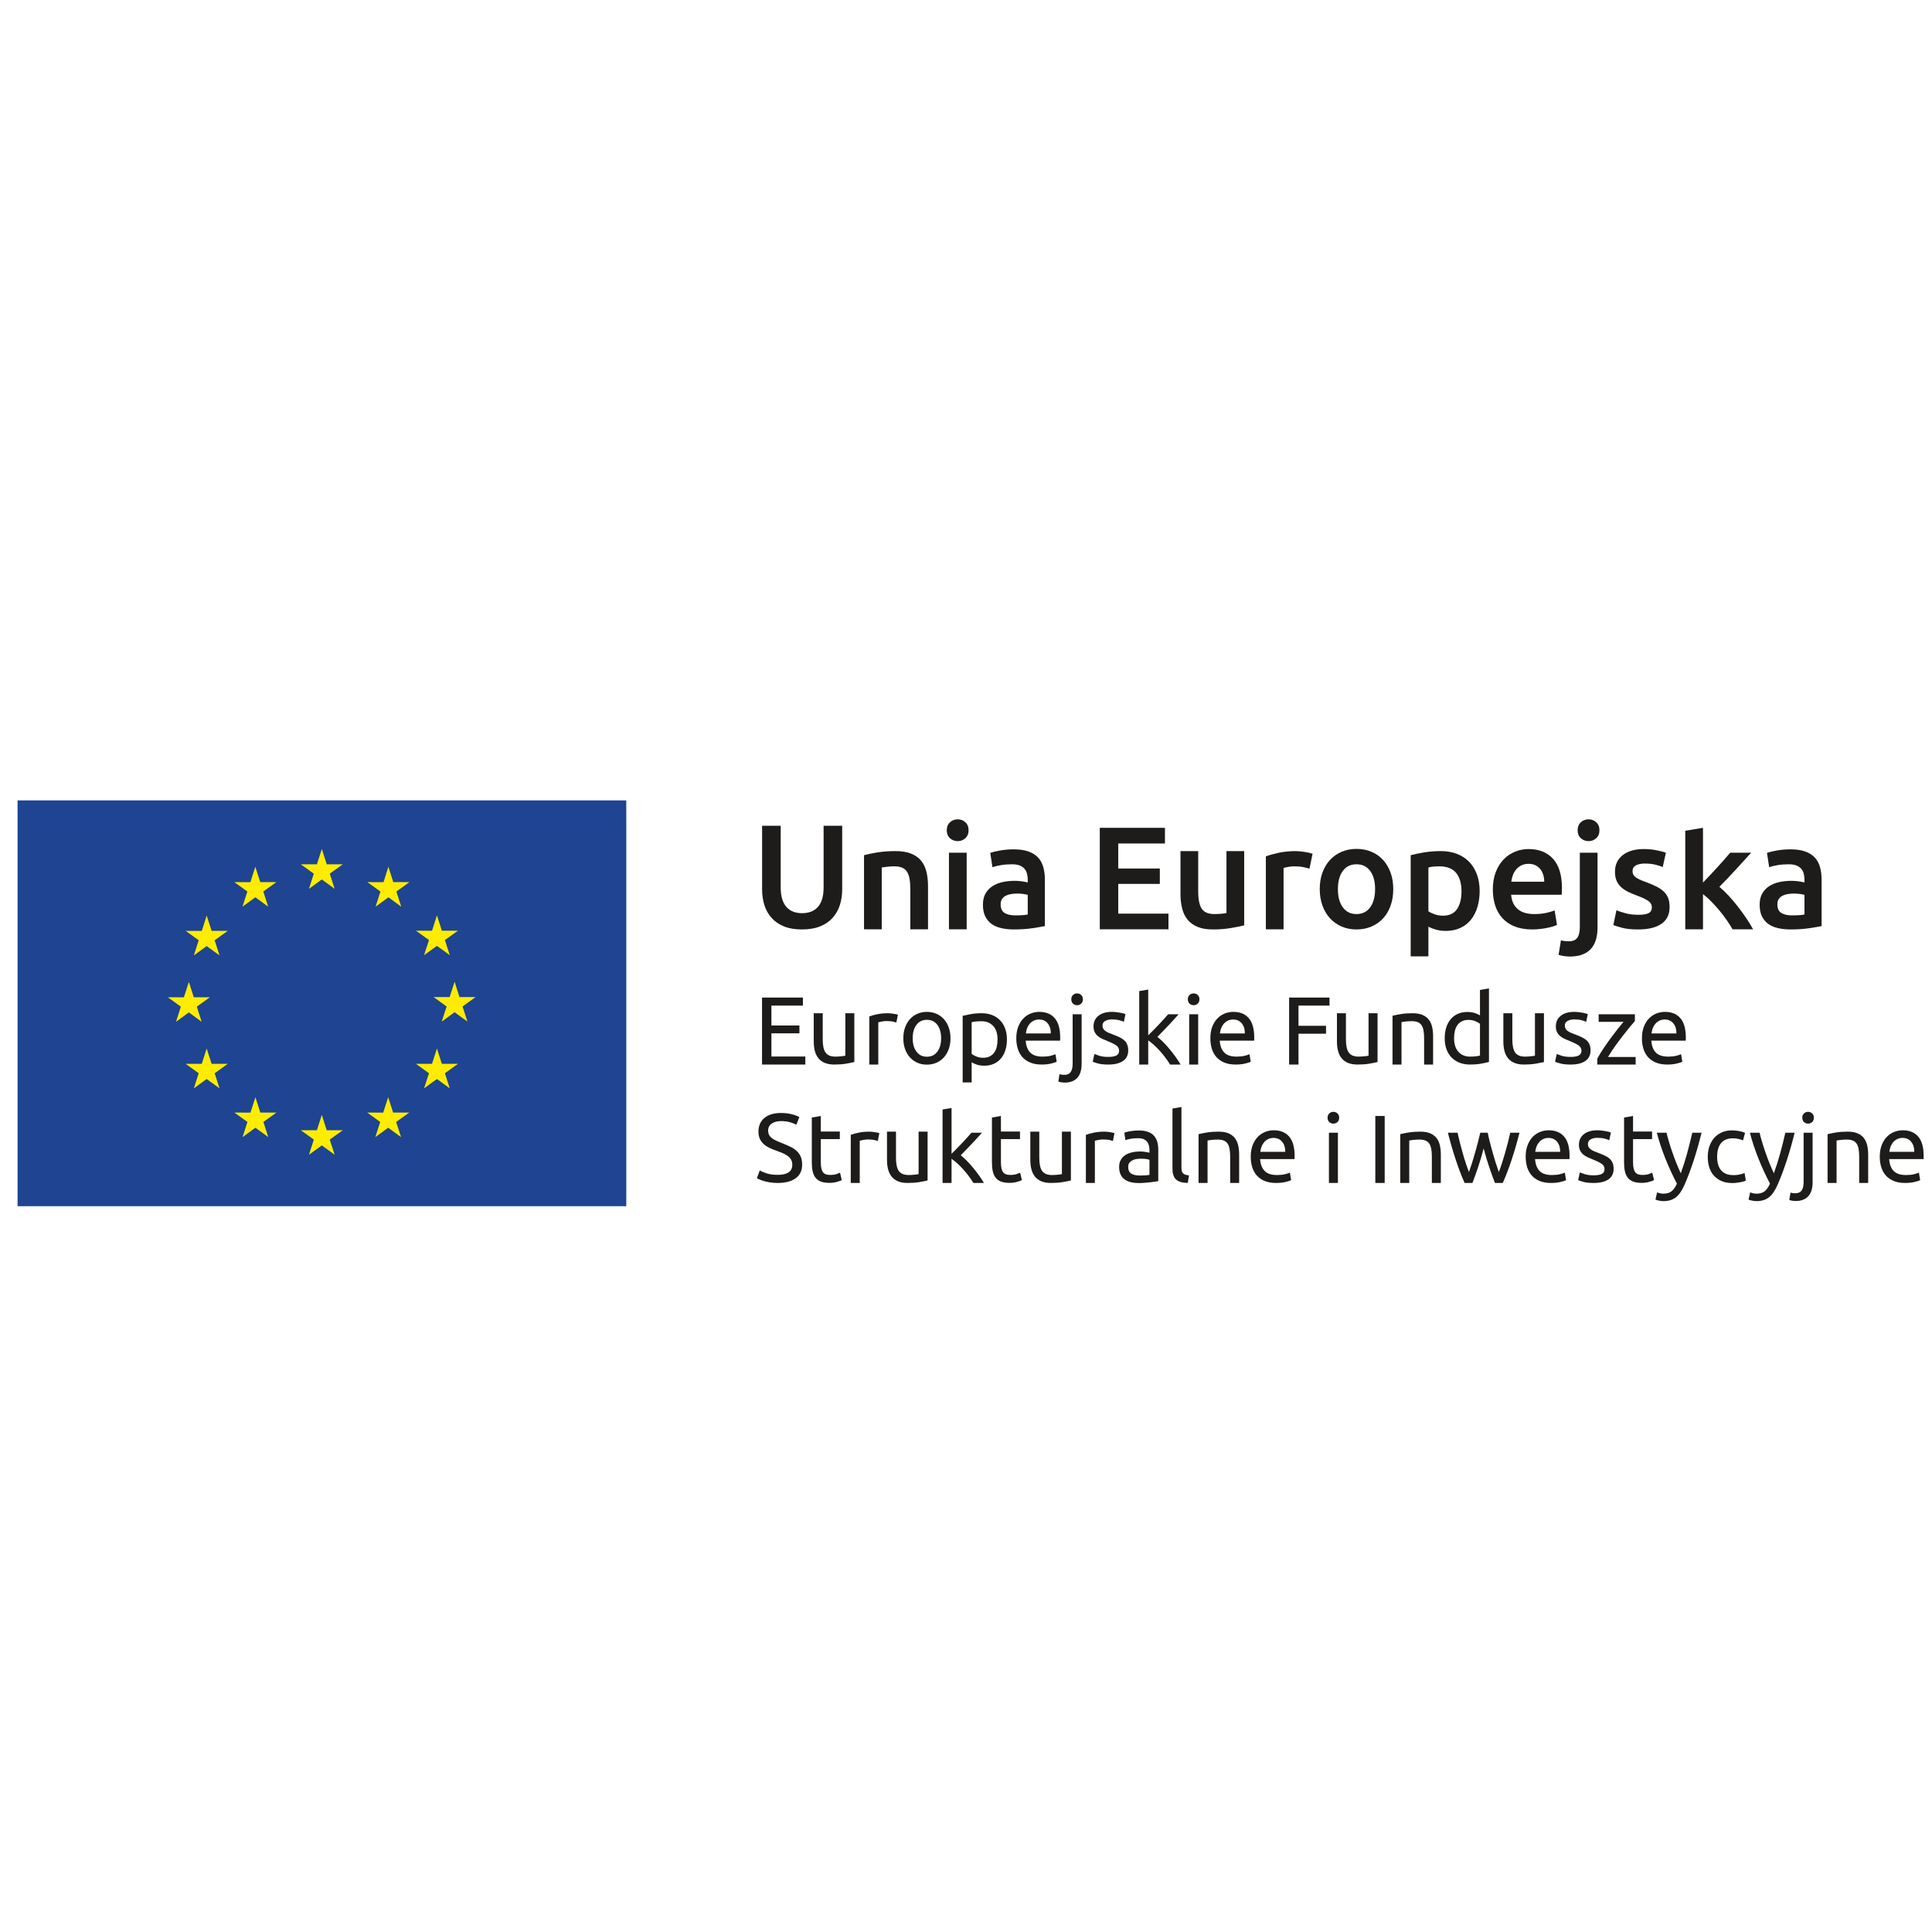 <?xml version="1.0" encoding="UTF-8" standalone="no"?> <svg xmlns="http://www.w3.org/2000/svg" xmlns:xlink="http://www.w3.org/1999/xlink" xmlns:serif="http://www.serif.com/" width="100%" height="100%" viewBox="0 0 2000 2000" version="1.1" xml:space="preserve" style="fill-rule:evenodd;clip-rule:evenodd;stroke-linejoin:round;stroke-miterlimit:2;"> <g transform="matrix(1.482,0,0,1.482,1004.67,1038.56)"> <g transform="matrix(1,0,0,1,-854.629,-330.694)"> <g id="Page-1" serif:id="Page 1" transform="matrix(4.167,0,0,4.167,0,0)"> <rect x="0" y="0" width="410.222" height="158.733" style="fill:none;"></rect> <g id="warstwa-1" serif:id="warstwa 1"> <g transform="matrix(-1,0,0,1,192.744,-2.84217e-14)"> <rect x="45.354" y="45.354" width="102.036" height="68.025" style="fill:rgb(30,68,146);"></rect> </g> <g transform="matrix(1,0,0,1,94.198,53.498)"> <path d="M0,6.683L2.158,5.11L4.309,6.683L3.487,4.142L5.676,2.571L2.98,2.571L2.158,0L1.335,2.571L-1.369,2.571L0.814,4.142L0,6.683Z" style="fill:rgb(254,237,0);fill-rule:nonzero;"></path> </g> <g transform="matrix(1,0,0,1,83.054,56.48)"> <path d="M0,6.69L2.158,5.117L4.309,6.69L3.488,4.151L5.676,2.578L2.98,2.578L2.153,0L1.33,2.585L-1.36,2.578L0.823,4.151L0,6.69Z" style="fill:rgb(254,237,0);fill-rule:nonzero;"></path> </g> <g transform="matrix(1,0,0,1,77.053,71.343)"> <path d="M0,-6.687L-0.822,-4.107L-3.518,-4.113L-1.335,-2.54L-2.151,0L0,-1.567L2.158,0L1.337,-2.54L3.527,-4.113L0.829,-4.113L0,-6.687Z" style="fill:rgb(254,237,0);fill-rule:nonzero;"></path> </g> <g transform="matrix(1,0,0,1,74.069,77.361)"> <path d="M0,3.53L2.144,5.11L1.329,2.569L3.518,0.998L0.823,0.998L0,-1.58L-0.836,1.004L-3.527,0.998L-1.344,2.569L-2.158,5.11L0,3.53Z" style="fill:rgb(254,237,0);fill-rule:nonzero;"></path> </g> <g transform="matrix(1,0,0,1,77.881,91.059)"> <path d="M0,-1.541L-0.829,-4.112L-1.65,-1.541L-4.347,-1.541L-2.164,0.038L-2.98,2.571L-0.829,0.998L1.329,2.571L0.508,0.038L2.697,-1.541L0,-1.541Z" style="fill:rgb(254,237,0);fill-rule:nonzero;"></path> </g> <g transform="matrix(1,0,0,1,86.046,99.228)"> <path d="M0,-1.541L-0.823,-4.112L-1.652,-1.534L-4.348,-1.541L-2.158,0.032L-2.974,2.571L-0.823,0.998L1.335,2.571L0.514,0.032L2.704,-1.541L0,-1.541Z" style="fill:rgb(254,237,0);fill-rule:nonzero;"></path> </g> <g transform="matrix(1,0,0,1,97.176,102.18)"> <path d="M0,-1.534L-0.822,-4.112L-1.645,-1.534L-4.347,-1.534L-2.158,0.034L-2.98,2.578L-0.822,1.005L1.335,2.578L0.506,0.034L2.704,-1.534L0,-1.534Z" style="fill:rgb(254,237,0);fill-rule:nonzero;"></path> </g> <g transform="matrix(1,0,0,1,108.307,99.228)"> <path d="M0,-1.541L-0.829,-4.112L-1.659,-1.534L-4.342,-1.541L-2.165,0.032L-2.98,2.571L-0.829,0.998L1.329,2.571L0.506,0.032L2.704,-1.541L0,-1.541Z" style="fill:rgb(254,237,0);fill-rule:nonzero;"></path> </g> <g transform="matrix(1,0,0,1,116.478,91.059)"> <path d="M0,-1.541L-0.829,-4.112L-1.65,-1.541L-4.342,-1.541L-2.158,0.038L-2.987,2.571L-0.829,0.998L1.329,2.571L0.506,0.038L2.697,-1.541L0,-1.541Z" style="fill:rgb(254,237,0);fill-rule:nonzero;"></path> </g> <g transform="matrix(1,0,0,1,122.128,79.861)"> <path d="M0,-1.534L-2.697,-1.534L-3.513,-4.112L-4.348,-1.534L-7.035,-1.534L-4.848,0.039L-5.678,2.578L-3.513,1.005L-1.362,2.578L-2.183,0.039L0,-1.534Z" style="fill:rgb(254,237,0);fill-rule:nonzero;"></path> </g> <g transform="matrix(1,0,0,1,113.493,64.617)"> <path d="M0,6.687L2.158,5.123L4.316,6.687L3.493,4.148L5.683,2.583L2.987,2.583L2.158,0L1.337,2.59L-1.355,2.583L0.829,4.148L0,6.687Z" style="fill:rgb(254,237,0);fill-rule:nonzero;"></path> </g> <g transform="matrix(1,0,0,1,107.51,63.176)"> <path d="M0,-6.695L-0.814,-4.111L-3.518,-4.117L-1.328,-2.545L-2.144,0L0.014,-1.58L2.158,0L1.342,-2.545L3.525,-4.117L0.829,-4.117L0,-6.695Z" style="fill:rgb(254,237,0);fill-rule:nonzero;"></path> </g> <g transform="matrix(1,0,0,1,170.148,78.408)"> <path d="M0,11.227L0,0L6.852,0L6.852,1.345L1.572,1.345L1.572,4.682L6.27,4.682L6.27,5.995L1.572,5.995L1.572,9.882L7.258,9.882L7.258,11.227L0,11.227Z" style="fill:rgb(30,28,26);fill-rule:nonzero;"></path> </g> <g transform="matrix(1,0,0,1,185.619,81.453)"> <path d="M0,7.76C-0.346,7.847 -0.802,7.938 -1.369,8.035C-1.936,8.133 -2.592,8.181 -3.337,8.181C-3.985,8.181 -4.531,8.087 -4.974,7.898C-5.417,7.709 -5.773,7.442 -6.043,7.096C-6.313,6.75 -6.507,6.343 -6.626,5.873C-6.745,5.403 -6.804,4.882 -6.804,4.31L-6.804,-0.421L-5.297,-0.421L-5.297,3.986C-5.297,5.012 -5.136,5.746 -4.812,6.189C-4.487,6.632 -3.942,6.853 -3.175,6.853C-3.013,6.853 -2.846,6.848 -2.673,6.837C-2.501,6.826 -2.338,6.812 -2.187,6.796C-2.036,6.78 -1.899,6.764 -1.774,6.748C-1.65,6.732 -1.561,6.713 -1.507,6.691L-1.507,-0.421L0,-0.421L0,7.76Z" style="fill:rgb(30,28,26);fill-rule:nonzero;"></path> </g> <g transform="matrix(1,0,0,1,191.24,89.635)"> <path d="M0,-8.602C0.13,-8.602 0.278,-8.594 0.446,-8.578C0.613,-8.561 0.778,-8.54 0.94,-8.513C1.102,-8.486 1.25,-8.459 1.385,-8.432C1.52,-8.405 1.62,-8.381 1.685,-8.359L1.426,-7.047C1.307,-7.09 1.11,-7.142 0.835,-7.201C0.559,-7.26 0.205,-7.29 -0.226,-7.29C-0.508,-7.29 -0.786,-7.26 -1.061,-7.201C-1.336,-7.142 -1.517,-7.101 -1.604,-7.08L-1.604,0L-3.11,0L-3.11,-8.067C-2.754,-8.197 -2.311,-8.319 -1.782,-8.432C-1.253,-8.545 -0.659,-8.602 0,-8.602" style="fill:rgb(30,28,26);fill-rule:nonzero;"></path> </g> <g transform="matrix(1,0,0,1,200.166,85.228)"> <path d="M0,0.001C0,-0.949 -0.213,-1.703 -0.64,-2.259C-1.066,-2.815 -1.647,-3.093 -2.381,-3.093C-3.116,-3.093 -3.696,-2.815 -4.123,-2.259C-4.549,-1.703 -4.763,-0.949 -4.763,0.001C-4.763,0.951 -4.549,1.705 -4.123,2.261C-3.696,2.817 -3.116,3.095 -2.381,3.095C-1.647,3.095 -1.066,2.817 -0.64,2.261C-0.213,1.705 0,0.951 0,0.001M1.572,0.001C1.572,0.67 1.475,1.275 1.28,1.815C1.085,2.355 0.813,2.82 0.462,3.209C0.111,3.597 -0.308,3.897 -0.793,4.107C-1.28,4.318 -1.809,4.423 -2.381,4.423C-2.954,4.423 -3.483,4.318 -3.969,4.107C-4.455,3.897 -4.874,3.597 -5.224,3.209C-5.575,2.82 -5.848,2.355 -6.043,1.815C-6.237,1.275 -6.334,0.67 -6.334,0.001C-6.334,-0.658 -6.237,-1.26 -6.043,-1.806C-5.848,-2.351 -5.575,-2.818 -5.224,-3.207C-4.874,-3.596 -4.455,-3.895 -3.969,-4.106C-3.483,-4.316 -2.954,-4.422 -2.381,-4.422C-1.809,-4.422 -1.28,-4.316 -0.793,-4.106C-0.308,-3.895 0.111,-3.596 0.462,-3.207C0.813,-2.818 1.085,-2.351 1.28,-1.806C1.475,-1.26 1.572,-0.658 1.572,0.001" style="fill:rgb(30,28,26);fill-rule:nonzero;"></path> </g> <g transform="matrix(1,0,0,1,209.627,88.226)"> <path d="M0,-2.787C0,-3.769 -0.243,-4.526 -0.729,-5.055C-1.215,-5.584 -1.863,-5.849 -2.673,-5.849C-3.127,-5.849 -3.48,-5.832 -3.734,-5.8C-3.988,-5.768 -4.191,-5.73 -4.341,-5.687L-4.341,-0.373C-4.158,-0.222 -3.894,-0.076 -3.548,0.064C-3.202,0.205 -2.824,0.275 -2.414,0.275C-1.982,0.275 -1.612,0.196 -1.304,0.04C-0.996,-0.117 -0.745,-0.333 -0.551,-0.608C-0.357,-0.884 -0.216,-1.207 -0.129,-1.58C-0.043,-1.952 0,-2.355 0,-2.787M1.572,-2.787C1.572,-2.15 1.488,-1.561 1.32,-1.021C1.153,-0.481 0.907,-0.017 0.583,0.372C0.259,0.761 -0.138,1.063 -0.607,1.279C-1.077,1.495 -1.615,1.603 -2.219,1.603C-2.705,1.603 -3.135,1.538 -3.507,1.409C-3.88,1.279 -4.158,1.155 -4.341,1.036L-4.341,4.406L-5.848,4.406L-5.848,-6.756C-5.492,-6.842 -5.046,-6.937 -4.512,-7.04C-3.977,-7.142 -3.359,-7.193 -2.657,-7.193C-2.009,-7.193 -1.425,-7.091 -0.907,-6.886C-0.389,-6.681 0.054,-6.389 0.421,-6.011C0.788,-5.633 1.072,-5.171 1.272,-4.626C1.472,-4.081 1.572,-3.467 1.572,-2.787" style="fill:rgb(30,28,26);fill-rule:nonzero;"></path> </g> <g transform="matrix(1,0,0,1,218.553,86.022)"> <path d="M0,-1.603C0.012,-2.284 -0.158,-2.842 -0.51,-3.28C-0.861,-3.717 -1.344,-3.936 -1.959,-3.936C-2.305,-3.936 -2.609,-3.868 -2.875,-3.733C-3.139,-3.598 -3.363,-3.423 -3.547,-3.207C-3.73,-2.991 -3.873,-2.743 -3.977,-2.462C-4.08,-2.181 -4.146,-1.895 -4.18,-1.603L0,-1.603ZM-5.783,-0.777C-5.783,-1.522 -5.675,-2.173 -5.459,-2.729C-5.242,-3.285 -4.957,-3.747 -4.6,-4.114C-4.244,-4.481 -3.834,-4.756 -3.369,-4.94C-2.904,-5.124 -2.43,-5.216 -1.943,-5.216C-0.809,-5.216 0.061,-4.862 0.664,-4.155C1.27,-3.447 1.572,-2.37 1.572,-0.923L1.572,-0.671C1.572,-0.569 1.566,-0.475 1.557,-0.388L-4.211,-0.388C-4.146,0.487 -3.893,1.151 -3.449,1.604C-3.008,2.058 -2.316,2.285 -1.377,2.285C-0.848,2.285 -0.402,2.239 -0.039,2.147C0.322,2.056 0.594,1.966 0.777,1.88L0.988,3.144C0.805,3.241 0.484,3.343 0.025,3.451C-0.434,3.56 -0.955,3.613 -1.539,3.613C-2.273,3.613 -2.906,3.502 -3.441,3.281C-3.977,3.06 -4.416,2.755 -4.762,2.366C-5.107,1.977 -5.365,1.516 -5.531,0.981C-5.699,0.446 -5.783,-0.14 -5.783,-0.777" style="fill:rgb(30,28,26);fill-rule:nonzero;"></path> </g> <g transform="matrix(1,0,0,1,222.96,90.687)"> <path d="M0,-10.999C-0.269,-10.999 -0.499,-11.088 -0.688,-11.266C-0.877,-11.444 -0.972,-11.685 -0.972,-11.987C-0.972,-12.29 -0.877,-12.53 -0.688,-12.708C-0.499,-12.886 -0.269,-12.976 0,-12.976C0.27,-12.976 0.5,-12.886 0.689,-12.708C0.878,-12.53 0.973,-12.29 0.973,-11.987C0.973,-11.685 0.878,-11.444 0.689,-11.266C0.5,-11.088 0.27,-10.999 0,-10.999M-2.122,1.977C-2.252,1.977 -2.419,1.961 -2.624,1.929C-2.829,1.896 -3.002,1.853 -3.143,1.799L-2.948,0.568C-2.84,0.6 -2.716,0.627 -2.575,0.649C-2.436,0.67 -2.306,0.681 -2.186,0.681C-1.668,0.681 -1.299,0.521 -1.077,0.203C-0.855,-0.115 -0.745,-0.583 -0.745,-1.198L-0.745,-9.476L0.762,-9.476L0.762,-1.214C0.762,-0.134 0.516,0.667 0.024,1.191C-0.467,1.715 -1.183,1.977 -2.122,1.977" style="fill:rgb(30,28,26);fill-rule:nonzero;"></path> </g> <g transform="matrix(1,0,0,1,228.191,82.086)"> <path d="M0,6.269C0.616,6.269 1.072,6.188 1.369,6.026C1.666,5.864 1.815,5.605 1.815,5.249C1.815,4.881 1.669,4.59 1.377,4.374C1.086,4.158 0.606,3.915 -0.064,3.645C-0.389,3.515 -0.699,3.383 -0.996,3.248C-1.293,3.113 -1.55,2.954 -1.766,2.77C-1.981,2.586 -2.154,2.365 -2.284,2.105C-2.413,1.846 -2.478,1.528 -2.478,1.15C-2.478,0.405 -2.203,-0.187 -1.652,-0.624C-1.101,-1.062 -0.351,-1.28 0.6,-1.28C0.837,-1.28 1.075,-1.267 1.312,-1.24C1.55,-1.212 1.772,-1.18 1.977,-1.143C2.182,-1.105 2.362,-1.064 2.52,-1.021C2.676,-0.978 2.798,-0.94 2.884,-0.908L2.608,0.389C2.446,0.302 2.192,0.213 1.847,0.121C1.501,0.029 1.086,-0.017 0.6,-0.017C0.179,-0.017 -0.188,0.067 -0.502,0.234C-0.815,0.402 -0.972,0.664 -0.972,1.02C-0.972,1.204 -0.936,1.366 -0.866,1.506C-0.796,1.646 -0.688,1.773 -0.542,1.887C-0.396,2 -0.216,2.105 0,2.203C0.216,2.3 0.476,2.403 0.778,2.511C1.178,2.662 1.534,2.811 1.847,2.956C2.16,3.102 2.428,3.272 2.649,3.466C2.87,3.661 3.04,3.895 3.159,4.171C3.278,4.446 3.338,4.784 3.338,5.184C3.338,5.961 3.049,6.55 2.471,6.949C1.893,7.349 1.069,7.549 0,7.549C-0.745,7.549 -1.328,7.487 -1.749,7.362C-2.171,7.238 -2.457,7.144 -2.607,7.079L-2.332,5.783C-2.16,5.848 -1.885,5.945 -1.506,6.075C-1.128,6.204 -0.626,6.269 0,6.269" style="fill:rgb(30,28,26);fill-rule:nonzero;"></path> </g> <g transform="matrix(1,0,0,1,236.422,81.697)"> <path d="M0,3.305C0.324,3.554 0.667,3.862 1.028,4.228C1.391,4.596 1.747,4.992 2.098,5.419C2.448,5.846 2.78,6.278 3.094,6.715C3.407,7.153 3.672,7.56 3.888,7.938L2.122,7.938C1.895,7.56 1.633,7.174 1.336,6.78C1.039,6.386 0.729,6.008 0.405,5.646C0.081,5.285 -0.249,4.952 -0.583,4.65C-0.918,4.347 -1.237,4.094 -1.539,3.888L-1.539,7.938L-3.046,7.938L-3.046,-4.374L-1.539,-4.633L-1.539,3.046C-1.28,2.787 -0.994,2.501 -0.681,2.187C-0.367,1.874 -0.06,1.556 0.243,1.231C0.545,0.908 0.831,0.597 1.102,0.3C1.371,0.003 1.604,-0.259 1.798,-0.485L3.563,-0.485C3.315,-0.215 3.045,0.081 2.754,0.405C2.462,0.729 2.16,1.056 1.847,1.386C1.533,1.715 1.218,2.044 0.898,2.373C0.58,2.703 0.28,3.013 0,3.305" style="fill:rgb(30,28,26);fill-rule:nonzero;"></path> </g> <g transform="matrix(1,0,0,1,0,8.613)"> <path d="M243.258,81.022L241.751,81.022L241.751,72.598L243.258,72.598L243.258,81.022ZM242.496,71.075C242.226,71.075 241.997,70.986 241.807,70.808C241.619,70.63 241.524,70.39 241.524,70.087C241.524,69.784 241.619,69.544 241.807,69.366C241.997,69.188 242.226,69.098 242.496,69.098C242.766,69.098 242.996,69.188 243.184,69.366C243.374,69.544 243.469,69.784 243.469,70.087C243.469,70.39 243.374,70.63 243.184,70.808C242.996,70.986 242.766,71.075 242.496,71.075" style="fill:rgb(30,28,26);fill-rule:nonzero;"></path> </g> <g transform="matrix(1,0,0,1,251.082,86.022)"> <path d="M0,-1.603C0.011,-2.284 -0.159,-2.842 -0.51,-3.28C-0.861,-3.717 -1.345,-3.936 -1.96,-3.936C-2.306,-3.936 -2.61,-3.868 -2.875,-3.733C-3.14,-3.598 -3.364,-3.423 -3.548,-3.207C-3.731,-2.991 -3.874,-2.743 -3.977,-2.462C-4.08,-2.181 -4.147,-1.895 -4.18,-1.603L0,-1.603ZM-5.783,-0.777C-5.783,-1.522 -5.676,-2.173 -5.459,-2.729C-5.243,-3.285 -4.957,-3.747 -4.601,-4.114C-4.244,-4.481 -3.834,-4.756 -3.369,-4.94C-2.905,-5.124 -2.43,-5.216 -1.943,-5.216C-0.81,-5.216 0.06,-4.862 0.664,-4.155C1.27,-3.447 1.571,-2.37 1.571,-0.923L1.571,-0.671C1.571,-0.569 1.566,-0.475 1.556,-0.388L-4.212,-0.388C-4.147,0.487 -3.894,1.151 -3.45,1.604C-3.008,2.058 -2.316,2.285 -1.377,2.285C-0.848,2.285 -0.402,2.239 -0.04,2.147C0.321,2.056 0.594,1.966 0.777,1.88L0.988,3.144C0.805,3.241 0.483,3.343 0.024,3.451C-0.435,3.56 -0.956,3.613 -1.539,3.613C-2.273,3.613 -2.907,3.502 -3.442,3.281C-3.977,3.06 -4.417,2.755 -4.763,2.366C-5.108,1.977 -5.365,1.516 -5.532,0.981C-5.699,0.446 -5.783,-0.14 -5.783,-0.777" style="fill:rgb(30,28,26);fill-rule:nonzero;"></path> </g> <g transform="matrix(1,0,0,1,258.502,78.408)"> <path d="M0,11.227L0,0L6.771,0L6.771,1.345L1.571,1.345L1.571,4.731L6.189,4.731L6.189,6.059L1.571,6.059L1.571,11.227L0,11.227Z" style="fill:rgb(30,28,26);fill-rule:nonzero;"></path> </g> <g transform="matrix(1,0,0,1,273.324,81.453)"> <path d="M0,7.76C-0.346,7.847 -0.802,7.938 -1.369,8.035C-1.936,8.133 -2.592,8.181 -3.337,8.181C-3.985,8.181 -4.531,8.087 -4.974,7.898C-5.416,7.709 -5.772,7.442 -6.043,7.096C-6.312,6.75 -6.507,6.343 -6.626,5.873C-6.745,5.403 -6.804,4.882 -6.804,4.31L-6.804,-0.421L-5.298,-0.421L-5.298,3.986C-5.298,5.012 -5.136,5.746 -4.811,6.189C-4.487,6.632 -3.942,6.853 -3.176,6.853C-3.014,6.853 -2.846,6.848 -2.673,6.837C-2.501,6.826 -2.339,6.812 -2.188,6.796C-2.036,6.78 -1.898,6.764 -1.774,6.748C-1.65,6.732 -1.561,6.713 -1.507,6.691L-1.507,-0.421L0,-0.421L0,7.76Z" style="fill:rgb(30,28,26);fill-rule:nonzero;"></path> </g> <g transform="matrix(1,0,0,1,275.835,89.214)"> <path d="M0,-7.76C0.346,-7.846 0.805,-7.938 1.377,-8.035C1.949,-8.132 2.608,-8.181 3.353,-8.181C4.023,-8.181 4.579,-8.086 5.022,-7.898C5.465,-7.708 5.818,-7.444 6.083,-7.104C6.348,-6.763 6.534,-6.356 6.643,-5.881C6.75,-5.405 6.804,-4.882 6.804,-4.309L6.804,0.421L5.298,0.421L5.298,-3.985C5.298,-4.504 5.263,-4.946 5.192,-5.314C5.122,-5.681 5.006,-5.978 4.844,-6.205C4.682,-6.431 4.466,-6.596 4.196,-6.699C3.926,-6.802 3.591,-6.853 3.191,-6.853C3.029,-6.853 2.862,-6.847 2.689,-6.837C2.517,-6.825 2.352,-6.812 2.195,-6.796C2.038,-6.78 1.898,-6.761 1.774,-6.739C1.649,-6.718 1.56,-6.701 1.507,-6.691L1.507,0.421L0,0.421L0,-7.76Z" style="fill:rgb(30,28,26);fill-rule:nonzero;"></path> </g> <g transform="matrix(1,0,0,1,290.496,83.705)"> <path d="M0,-0.907C-0.184,-1.058 -0.448,-1.204 -0.794,-1.344C-1.14,-1.485 -1.518,-1.555 -1.928,-1.555C-2.36,-1.555 -2.73,-1.476 -3.037,-1.32C-3.346,-1.163 -3.597,-0.948 -3.791,-0.672C-3.985,-0.397 -4.126,-0.07 -4.212,0.308C-4.299,0.686 -4.342,1.091 -4.342,1.523C-4.342,2.506 -4.099,3.264 -3.612,3.799C-3.127,4.334 -2.479,4.601 -1.669,4.601C-1.259,4.601 -0.915,4.582 -0.64,4.544C-0.364,4.506 -0.151,4.466 0,4.422L0,-0.907ZM0,-6.577L1.507,-6.836L1.507,5.492C1.161,5.589 0.718,5.686 0.178,5.783C-0.362,5.881 -0.983,5.929 -1.685,5.929C-2.333,5.929 -2.916,5.827 -3.435,5.622C-3.953,5.417 -4.396,5.125 -4.763,4.747C-5.13,4.369 -5.414,3.907 -5.613,3.361C-5.814,2.817 -5.913,2.203 -5.913,1.523C-5.913,0.875 -5.829,0.281 -5.662,-0.259C-5.495,-0.799 -5.249,-1.264 -4.925,-1.652C-4.601,-2.041 -4.204,-2.343 -3.734,-2.559C-3.265,-2.775 -2.728,-2.884 -2.122,-2.884C-1.637,-2.884 -1.207,-2.819 -0.834,-2.689C-0.462,-2.559 -0.184,-2.435 0,-2.316L0,-6.577Z" style="fill:rgb(30,28,26);fill-rule:nonzero;"></path> </g> <g transform="matrix(1,0,0,1,301.22,81.453)"> <path d="M0,7.76C-0.346,7.847 -0.802,7.938 -1.369,8.035C-1.935,8.133 -2.592,8.181 -3.337,8.181C-3.985,8.181 -4.531,8.087 -4.974,7.898C-5.416,7.709 -5.772,7.442 -6.043,7.096C-6.312,6.75 -6.507,6.343 -6.626,5.873C-6.745,5.403 -6.804,4.882 -6.804,4.31L-6.804,-0.421L-5.298,-0.421L-5.298,3.986C-5.298,5.012 -5.136,5.746 -4.811,6.189C-4.487,6.632 -3.942,6.853 -3.176,6.853C-3.014,6.853 -2.846,6.848 -2.673,6.837C-2.501,6.826 -2.339,6.812 -2.188,6.796C-2.036,6.78 -1.898,6.764 -1.774,6.748C-1.65,6.732 -1.56,6.713 -1.507,6.691L-1.507,-0.421L0,-0.421L0,7.76Z" style="fill:rgb(30,28,26);fill-rule:nonzero;"></path> </g> <g transform="matrix(1,0,0,1,305.691,82.086)"> <path d="M0,6.269C0.616,6.269 1.072,6.188 1.369,6.026C1.666,5.864 1.815,5.605 1.815,5.249C1.815,4.881 1.669,4.59 1.377,4.374C1.086,4.158 0.605,3.915 -0.064,3.645C-0.389,3.515 -0.699,3.383 -0.996,3.248C-1.293,3.113 -1.55,2.954 -1.766,2.77C-1.981,2.586 -2.154,2.365 -2.284,2.105C-2.413,1.846 -2.478,1.528 -2.478,1.15C-2.478,0.405 -2.203,-0.187 -1.652,-0.624C-1.102,-1.062 -0.351,-1.28 0.6,-1.28C0.837,-1.28 1.075,-1.267 1.312,-1.24C1.55,-1.212 1.772,-1.18 1.977,-1.143C2.182,-1.105 2.362,-1.064 2.52,-1.021C2.676,-0.978 2.798,-0.94 2.884,-0.908L2.608,0.389C2.446,0.302 2.192,0.213 1.847,0.121C1.501,0.029 1.086,-0.017 0.6,-0.017C0.179,-0.017 -0.188,0.067 -0.502,0.234C-0.815,0.402 -0.972,0.664 -0.972,1.02C-0.972,1.204 -0.936,1.366 -0.866,1.506C-0.796,1.646 -0.688,1.773 -0.542,1.887C-0.396,2 -0.216,2.105 0,2.203C0.216,2.3 0.476,2.403 0.778,2.511C1.178,2.662 1.534,2.811 1.847,2.956C2.16,3.102 2.428,3.272 2.649,3.466C2.87,3.661 3.04,3.895 3.159,4.171C3.278,4.446 3.338,4.784 3.338,5.184C3.338,5.961 3.049,6.55 2.471,6.949C1.893,7.349 1.069,7.549 0,7.549C-0.745,7.549 -1.328,7.487 -1.749,7.362C-2.171,7.238 -2.457,7.144 -2.607,7.079L-2.332,5.783C-2.16,5.848 -1.885,5.945 -1.506,6.075C-1.128,6.204 -0.626,6.269 0,6.269" style="fill:rgb(30,28,26);fill-rule:nonzero;"></path> </g> <g transform="matrix(1,0,0,1,316.464,88.501)"> <path d="M0,-6.156C-0.227,-5.907 -0.526,-5.556 -0.898,-5.103C-1.272,-4.649 -1.671,-4.147 -2.098,-3.596C-2.524,-3.046 -2.951,-2.467 -3.378,-1.863C-3.805,-1.258 -4.18,-0.68 -4.503,-0.13L0.13,-0.13L0.13,1.134L-6.302,1.134L-6.302,0.13C-6.042,-0.345 -5.724,-0.869 -5.346,-1.442C-4.968,-2.014 -4.571,-2.584 -4.155,-3.151C-3.739,-3.718 -3.334,-4.253 -2.94,-4.755C-2.546,-5.257 -2.203,-5.68 -1.911,-6.026L-6.075,-6.026L-6.075,-7.29L0,-7.29L0,-6.156Z" style="fill:rgb(30,28,26);fill-rule:nonzero;"></path> </g> <g transform="matrix(1,0,0,1,323.429,86.022)"> <path d="M0,-1.603C0.011,-2.284 -0.159,-2.842 -0.51,-3.28C-0.861,-3.717 -1.345,-3.936 -1.96,-3.936C-2.306,-3.936 -2.61,-3.868 -2.875,-3.733C-3.14,-3.598 -3.364,-3.423 -3.548,-3.207C-3.731,-2.991 -3.874,-2.743 -3.977,-2.462C-4.08,-2.181 -4.147,-1.895 -4.18,-1.603L0,-1.603ZM-5.783,-0.777C-5.783,-1.522 -5.676,-2.173 -5.459,-2.729C-5.243,-3.285 -4.957,-3.747 -4.601,-4.114C-4.244,-4.481 -3.834,-4.756 -3.369,-4.94C-2.905,-5.124 -2.43,-5.216 -1.943,-5.216C-0.81,-5.216 0.06,-4.862 0.664,-4.155C1.27,-3.447 1.571,-2.37 1.571,-0.923L1.571,-0.671C1.571,-0.569 1.566,-0.475 1.556,-0.388L-4.212,-0.388C-4.147,0.487 -3.893,1.151 -3.45,1.604C-3.008,2.058 -2.316,2.285 -1.377,2.285C-0.848,2.285 -0.402,2.239 -0.04,2.147C0.321,2.056 0.594,1.966 0.777,1.88L0.988,3.144C0.805,3.241 0.483,3.343 0.024,3.451C-0.435,3.56 -0.956,3.613 -1.539,3.613C-2.273,3.613 -2.907,3.502 -3.442,3.281C-3.977,3.06 -4.417,2.755 -4.763,2.366C-5.108,1.977 -5.365,1.516 -5.532,0.981C-5.699,0.446 -5.783,-0.14 -5.783,-0.777" style="fill:rgb(30,28,26);fill-rule:nonzero;"></path> </g> <g transform="matrix(1,0,0,1,172.757,99.117)"> <path d="M0,9.007C1.642,9.007 2.462,8.446 2.462,7.323C2.462,6.977 2.39,6.682 2.244,6.439C2.098,6.197 1.901,5.986 1.652,5.808C1.404,5.63 1.12,5.475 0.802,5.346C0.483,5.217 0.146,5.087 -0.21,4.957C-0.621,4.817 -1.01,4.657 -1.377,4.479C-1.744,4.301 -2.063,4.091 -2.333,3.847C-2.603,3.604 -2.816,3.316 -2.973,2.981C-3.129,2.646 -3.208,2.241 -3.208,1.766C-3.208,0.783 -2.873,0.016 -2.203,-0.535C-1.534,-1.086 -0.61,-1.361 0.567,-1.361C1.247,-1.361 1.865,-1.288 2.422,-1.142C2.978,-0.996 3.386,-0.837 3.645,-0.664L3.143,0.615C2.916,0.475 2.578,0.338 2.13,0.202C1.682,0.068 1.161,0 0.567,0C0.265,0 -0.016,0.032 -0.275,0.097C-0.535,0.162 -0.761,0.259 -0.956,0.389C-1.15,0.518 -1.304,0.683 -1.417,0.883C-1.531,1.083 -1.588,1.318 -1.588,1.588C-1.588,1.89 -1.528,2.144 -1.41,2.349C-1.291,2.554 -1.124,2.735 -0.907,2.892C-0.691,3.048 -0.441,3.191 -0.154,3.321C0.132,3.45 0.448,3.58 0.794,3.71C1.28,3.904 1.725,4.098 2.13,4.293C2.535,4.487 2.886,4.719 3.183,4.99C3.48,5.26 3.71,5.581 3.872,5.953C4.034,6.326 4.115,6.777 4.115,7.306C4.115,8.289 3.755,9.045 3.038,9.574C2.319,10.103 1.307,10.368 0,10.368C-0.443,10.368 -0.851,10.338 -1.223,10.279C-1.596,10.219 -1.928,10.149 -2.219,10.068C-2.511,9.987 -2.762,9.901 -2.973,9.809C-3.184,9.718 -3.348,9.639 -3.467,9.574L-2.997,8.278C-2.749,8.419 -2.371,8.575 -1.863,8.748C-1.355,8.921 -0.735,9.007 0,9.007" style="fill:rgb(30,28,26);fill-rule:nonzero;"></path> </g> <g transform="matrix(1,0,0,1,179.998,106.861)"> <path d="M0,-5.994L3.191,-5.994L3.191,-4.731L0,-4.731L0,-0.843C0,-0.421 0.032,-0.073 0.097,0.202C0.162,0.478 0.259,0.694 0.389,0.85C0.518,1.007 0.68,1.117 0.875,1.182C1.069,1.247 1.296,1.279 1.555,1.279C2.009,1.279 2.373,1.229 2.648,1.126C2.924,1.023 3.116,0.95 3.224,0.907L3.515,2.154C3.364,2.23 3.099,2.324 2.721,2.438C2.343,2.551 1.912,2.608 1.425,2.608C0.853,2.608 0.38,2.535 0.008,2.389C-0.365,2.243 -0.665,2.025 -0.891,1.733C-1.118,1.442 -1.277,1.083 -1.369,0.656C-1.461,0.229 -1.507,-0.264 -1.507,-0.827L-1.507,-8.343L0,-8.602L0,-5.994Z" style="fill:rgb(30,28,26);fill-rule:nonzero;"></path> </g> <g transform="matrix(1,0,0,1,188.13,109.485)"> <path d="M0,-8.602C0.13,-8.602 0.278,-8.594 0.446,-8.578C0.613,-8.561 0.778,-8.54 0.94,-8.513C1.102,-8.486 1.25,-8.459 1.385,-8.432C1.52,-8.405 1.62,-8.381 1.685,-8.359L1.426,-7.047C1.307,-7.09 1.11,-7.142 0.835,-7.201C0.559,-7.26 0.205,-7.29 -0.227,-7.29C-0.508,-7.29 -0.786,-7.26 -1.061,-7.201C-1.336,-7.142 -1.518,-7.101 -1.604,-7.079L-1.604,0L-3.11,0L-3.11,-8.067C-2.754,-8.197 -2.311,-8.319 -1.782,-8.432C-1.253,-8.545 -0.659,-8.602 0,-8.602" style="fill:rgb(30,28,26);fill-rule:nonzero;"></path> </g> <g transform="matrix(1,0,0,1,197.899,101.303)"> <path d="M0,7.76C-0.346,7.847 -0.802,7.938 -1.369,8.035C-1.936,8.133 -2.592,8.181 -3.338,8.181C-3.985,8.181 -4.531,8.087 -4.974,7.898C-5.417,7.709 -5.773,7.442 -6.043,7.096C-6.313,6.75 -6.507,6.342 -6.626,5.873C-6.745,5.403 -6.804,4.882 -6.804,4.31L-6.804,-0.421L-5.297,-0.421L-5.297,3.986C-5.297,5.012 -5.136,5.746 -4.812,6.189C-4.487,6.632 -3.942,6.853 -3.175,6.853C-3.013,6.853 -2.846,6.848 -2.673,6.837C-2.501,6.826 -2.338,6.812 -2.187,6.796C-2.036,6.78 -1.898,6.764 -1.774,6.748C-1.65,6.732 -1.561,6.713 -1.507,6.691L-1.507,-0.421L0,-0.421L0,7.76Z" style="fill:rgb(30,28,26);fill-rule:nonzero;"></path> </g> <g transform="matrix(1,0,0,1,203.455,101.547)"> <path d="M0,3.305C0.324,3.554 0.667,3.862 1.028,4.228C1.39,4.596 1.747,4.992 2.098,5.419C2.449,5.846 2.781,6.278 3.094,6.715C3.407,7.153 3.672,7.56 3.888,7.938L2.122,7.938C1.895,7.56 1.633,7.174 1.336,6.78C1.039,6.386 0.729,6.008 0.405,5.646C0.081,5.285 -0.249,4.952 -0.583,4.65C-0.919,4.348 -1.237,4.094 -1.539,3.889L-1.539,7.938L-3.046,7.938L-3.046,-4.374L-1.539,-4.633L-1.539,3.046C-1.28,2.787 -0.994,2.501 -0.681,2.187C-0.368,1.874 -0.06,1.556 0.243,1.231C0.545,0.908 0.831,0.597 1.102,0.3C1.371,0.003 1.604,-0.259 1.798,-0.485L3.564,-0.485C3.315,-0.215 3.045,0.081 2.754,0.405C2.462,0.729 2.16,1.056 1.847,1.386C1.533,1.715 1.217,2.044 0.899,2.373C0.58,2.703 0.281,3.014 0,3.305" style="fill:rgb(30,28,26);fill-rule:nonzero;"></path> </g> <g transform="matrix(1,0,0,1,210.194,106.861)"> <path d="M0,-5.994L3.191,-5.994L3.191,-4.731L0,-4.731L0,-0.843C0,-0.421 0.032,-0.073 0.097,0.202C0.162,0.478 0.259,0.694 0.389,0.85C0.518,1.007 0.68,1.117 0.874,1.182C1.069,1.247 1.296,1.279 1.555,1.279C2.009,1.279 2.373,1.229 2.648,1.126C2.924,1.023 3.116,0.95 3.224,0.907L3.515,2.154C3.364,2.23 3.099,2.324 2.722,2.438C2.343,2.551 1.912,2.608 1.425,2.608C0.853,2.608 0.38,2.535 0.008,2.389C-0.365,2.243 -0.665,2.025 -0.891,1.733C-1.118,1.442 -1.277,1.083 -1.369,0.656C-1.461,0.229 -1.507,-0.264 -1.507,-0.827L-1.507,-8.343L0,-8.602L0,-5.994Z" style="fill:rgb(30,28,26);fill-rule:nonzero;"></path> </g> <g transform="matrix(1,0,0,1,221.923,101.303)"> <path d="M0,7.76C-0.346,7.847 -0.802,7.938 -1.369,8.035C-1.936,8.133 -2.592,8.181 -3.337,8.181C-3.985,8.181 -4.531,8.087 -4.974,7.898C-5.416,7.709 -5.772,7.442 -6.043,7.096C-6.312,6.75 -6.507,6.342 -6.626,5.873C-6.745,5.403 -6.804,4.882 -6.804,4.31L-6.804,-0.421L-5.298,-0.421L-5.298,3.986C-5.298,5.012 -5.136,5.746 -4.811,6.189C-4.487,6.632 -3.942,6.853 -3.176,6.853C-3.014,6.853 -2.846,6.848 -2.673,6.837C-2.501,6.826 -2.339,6.812 -2.188,6.796C-2.036,6.78 -1.898,6.764 -1.774,6.748C-1.65,6.732 -1.561,6.713 -1.507,6.691L-1.507,-0.421L0,-0.421L0,7.76Z" style="fill:rgb(30,28,26);fill-rule:nonzero;"></path> </g> <g transform="matrix(1,0,0,1,227.544,109.485)"> <path d="M0,-8.602C0.13,-8.602 0.278,-8.594 0.445,-8.578C0.613,-8.561 0.777,-8.54 0.939,-8.513C1.102,-8.486 1.25,-8.459 1.385,-8.432C1.521,-8.405 1.62,-8.381 1.685,-8.359L1.426,-7.047C1.307,-7.09 1.109,-7.142 0.834,-7.201C0.559,-7.26 0.205,-7.29 -0.227,-7.29C-0.508,-7.29 -0.785,-7.26 -1.061,-7.201C-1.336,-7.142 -1.518,-7.101 -1.603,-7.079L-1.603,0L-3.11,0L-3.11,-8.067C-2.754,-8.197 -2.312,-8.319 -1.782,-8.432C-1.253,-8.545 -0.659,-8.602 0,-8.602" style="fill:rgb(30,28,26);fill-rule:nonzero;"></path> </g> <g transform="matrix(1,0,0,1,233.457,101.952)"> <path d="M0,6.285C0.356,6.285 0.672,6.277 0.947,6.261C1.223,6.244 1.452,6.215 1.636,6.172L1.636,3.661C1.528,3.607 1.353,3.561 1.109,3.523C0.866,3.485 0.572,3.466 0.227,3.466C0,3.466 -0.241,3.483 -0.494,3.515C-0.748,3.547 -0.98,3.615 -1.191,3.718C-1.401,3.82 -1.577,3.96 -1.718,4.139C-1.858,4.317 -1.928,4.552 -1.928,4.844C-1.928,5.384 -1.756,5.759 -1.409,5.969C-1.064,6.18 -0.595,6.285 0,6.285M-0.13,-1.264C0.475,-1.264 0.985,-1.186 1.401,-1.029C1.816,-0.872 2.151,-0.651 2.405,-0.365C2.659,-0.079 2.84,0.262 2.948,0.656C3.056,1.05 3.11,1.485 3.11,1.96L3.11,7.225C2.98,7.246 2.8,7.276 2.567,7.314C2.335,7.352 2.073,7.387 1.782,7.419C1.49,7.451 1.174,7.481 0.834,7.508C0.494,7.535 0.156,7.549 -0.179,7.549C-0.654,7.549 -1.091,7.5 -1.49,7.403C-1.891,7.306 -2.236,7.152 -2.527,6.941C-2.819,6.731 -3.046,6.453 -3.208,6.107C-3.37,5.762 -3.451,5.346 -3.451,4.86C-3.451,4.395 -3.356,3.995 -3.167,3.661C-2.979,3.326 -2.722,3.056 -2.397,2.851C-2.074,2.646 -1.696,2.494 -1.264,2.397C-0.832,2.3 -0.379,2.251 0.097,2.251C0.248,2.251 0.404,2.26 0.566,2.276C0.729,2.292 0.883,2.314 1.028,2.341C1.174,2.367 1.301,2.392 1.409,2.413C1.517,2.435 1.593,2.451 1.636,2.462L1.636,2.041C1.636,1.792 1.608,1.547 1.555,1.304C1.501,1.061 1.403,0.845 1.264,0.656C1.123,0.467 0.932,0.315 0.688,0.202C0.445,0.089 0.129,0.032 -0.26,0.032C-0.756,0.032 -1.191,0.067 -1.563,0.137C-1.937,0.208 -2.214,0.281 -2.397,0.356L-2.576,-0.891C-2.382,-0.978 -2.058,-1.062 -1.604,-1.143C-1.15,-1.223 -0.659,-1.264 -0.13,-1.264" style="fill:rgb(30,28,26);fill-rule:nonzero;"></path> </g> <g transform="matrix(1,0,0,1,241.508,96.752)"> <path d="M0,12.733C-0.929,12.712 -1.588,12.512 -1.977,12.133C-2.365,11.755 -2.559,11.167 -2.559,10.368L-2.559,0.259L-1.053,0L-1.053,10.125C-1.053,10.373 -1.031,10.578 -0.988,10.74C-0.945,10.902 -0.875,11.032 -0.777,11.129C-0.681,11.226 -0.551,11.299 -0.389,11.348C-0.227,11.397 -0.027,11.437 0.211,11.469L0,12.733Z" style="fill:rgb(30,28,26);fill-rule:nonzero;"></path> </g> <g transform="matrix(1,0,0,1,243.322,109.064)"> <path d="M0,-7.76C0.346,-7.846 0.805,-7.938 1.377,-8.035C1.949,-8.132 2.608,-8.181 3.354,-8.181C4.023,-8.181 4.579,-8.086 5.023,-7.898C5.465,-7.708 5.818,-7.444 6.083,-7.104C6.348,-6.763 6.534,-6.356 6.643,-5.881C6.75,-5.405 6.804,-4.882 6.804,-4.309L6.804,0.421L5.298,0.421L5.298,-3.985C5.298,-4.504 5.263,-4.946 5.192,-5.314C5.122,-5.681 5.006,-5.978 4.844,-6.205C4.682,-6.431 4.466,-6.596 4.196,-6.699C3.926,-6.801 3.591,-6.853 3.191,-6.853C3.029,-6.853 2.862,-6.847 2.689,-6.837C2.517,-6.825 2.352,-6.812 2.195,-6.796C2.038,-6.78 1.898,-6.761 1.774,-6.739C1.649,-6.717 1.561,-6.701 1.507,-6.691L1.507,0.421L0,0.421L0,-7.76Z" style="fill:rgb(30,28,26);fill-rule:nonzero;"></path> </g> <g transform="matrix(1,0,0,1,257.853,105.872)"> <path d="M0,-1.603C0.011,-2.284 -0.159,-2.842 -0.51,-3.28C-0.861,-3.717 -1.345,-3.936 -1.96,-3.936C-2.306,-3.936 -2.61,-3.868 -2.875,-3.733C-3.14,-3.598 -3.364,-3.423 -3.548,-3.207C-3.731,-2.991 -3.874,-2.743 -3.977,-2.462C-4.08,-2.181 -4.147,-1.895 -4.18,-1.603L0,-1.603ZM-5.783,-0.777C-5.783,-1.522 -5.676,-2.173 -5.459,-2.729C-5.243,-3.285 -4.957,-3.747 -4.6,-4.114C-4.244,-4.481 -3.834,-4.756 -3.369,-4.94C-2.905,-5.124 -2.43,-5.216 -1.943,-5.216C-0.81,-5.216 0.06,-4.862 0.664,-4.155C1.27,-3.447 1.571,-2.37 1.571,-0.923L1.571,-0.671C1.571,-0.569 1.566,-0.475 1.556,-0.388L-4.212,-0.388C-4.147,0.487 -3.894,1.151 -3.45,1.605C-3.008,2.058 -2.316,2.285 -1.377,2.285C-0.848,2.285 -0.402,2.239 -0.04,2.147C0.321,2.056 0.594,1.966 0.777,1.88L0.988,3.144C0.805,3.241 0.483,3.343 0.025,3.451C-0.435,3.56 -0.956,3.613 -1.539,3.613C-2.273,3.613 -2.907,3.502 -3.442,3.281C-3.977,3.06 -4.417,2.755 -4.763,2.366C-5.108,1.977 -5.365,1.516 -5.532,0.981C-5.699,0.446 -5.783,-0.14 -5.783,-0.777" style="fill:rgb(30,28,26);fill-rule:nonzero;"></path> </g> <g transform="matrix(1,0,0,1,0,48.313)"> <path d="M266.682,61.172L265.175,61.172L265.175,52.748L266.682,52.748L266.682,61.172ZM265.921,51.225C265.651,51.225 265.422,51.136 265.232,50.958C265.044,50.78 264.949,50.54 264.949,50.237C264.949,49.935 265.044,49.694 265.232,49.516C265.422,49.338 265.651,49.248 265.921,49.248C266.19,49.248 266.421,49.338 266.609,49.516C266.799,49.694 266.893,49.935 266.893,50.237C266.893,50.54 266.799,50.78 266.609,50.958C266.421,51.136 266.19,51.225 265.921,51.225" style="fill:rgb(30,28,26);fill-rule:nonzero;"></path> </g> <g transform="matrix(1,0,0,1,0,49.01)"> <rect x="272.951" y="49.248" width="1.571" height="11.227" style="fill:rgb(30,28,26);"></rect> </g> <g transform="matrix(1,0,0,1,277.131,109.064)"> <path d="M0,-7.76C0.346,-7.846 0.805,-7.938 1.377,-8.035C1.949,-8.132 2.608,-8.181 3.353,-8.181C4.023,-8.181 4.579,-8.086 5.022,-7.898C5.465,-7.708 5.818,-7.444 6.083,-7.104C6.348,-6.763 6.534,-6.356 6.643,-5.881C6.75,-5.405 6.804,-4.882 6.804,-4.309L6.804,0.421L5.298,0.421L5.298,-3.985C5.298,-4.504 5.263,-4.946 5.192,-5.314C5.122,-5.681 5.006,-5.978 4.844,-6.205C4.682,-6.431 4.466,-6.596 4.196,-6.699C3.926,-6.801 3.591,-6.853 3.191,-6.853C3.029,-6.853 2.862,-6.847 2.689,-6.837C2.517,-6.825 2.352,-6.812 2.195,-6.796C2.038,-6.78 1.898,-6.761 1.774,-6.739C1.649,-6.717 1.56,-6.701 1.507,-6.691L1.507,0.421L0,0.421L0,-7.76Z" style="fill:rgb(30,28,26);fill-rule:nonzero;"></path> </g> <g transform="matrix(1,0,0,1,293.007,101.061)"> <path d="M0,8.424C-0.302,7.646 -0.623,6.758 -0.964,5.759C-1.304,4.76 -1.614,3.721 -1.896,2.641C-2.176,3.721 -2.483,4.76 -2.818,5.759C-3.153,6.758 -3.472,7.646 -3.775,8.424L-5.087,8.424C-5.583,7.312 -6.069,6.043 -6.545,4.617C-7.02,3.192 -7.468,1.653 -7.889,0L-6.27,0C-6.161,0.508 -6.031,1.059 -5.88,1.653C-5.73,2.246 -5.57,2.841 -5.402,3.434C-5.235,4.029 -5.06,4.601 -4.876,5.152C-4.692,5.702 -4.52,6.183 -4.358,6.593C-4.174,6.086 -3.993,5.549 -3.815,4.982C-3.637,4.415 -3.467,3.842 -3.305,3.264C-3.143,2.687 -2.988,2.12 -2.843,1.563C-2.697,1.007 -2.57,0.486 -2.462,0L-1.215,0C-1.117,0.486 -0.999,1.007 -0.858,1.563C-0.718,2.12 -0.566,2.687 -0.404,3.264C-0.242,3.842 -0.072,4.415 0.105,4.982C0.284,5.549 0.465,6.086 0.648,6.593C0.81,6.183 0.98,5.702 1.158,5.152C1.337,4.601 1.513,4.029 1.685,3.434C1.857,2.841 2.02,2.246 2.171,1.653C2.322,1.059 2.452,0.508 2.559,0L4.115,0C3.694,1.653 3.246,3.192 2.77,4.617C2.295,6.043 1.809,7.312 1.312,8.424L0,8.424Z" style="fill:rgb(30,28,26);fill-rule:nonzero;"></path> </g> <g transform="matrix(1,0,0,1,303.941,105.872)"> <path d="M0,-1.603C0.011,-2.284 -0.159,-2.842 -0.51,-3.28C-0.861,-3.717 -1.345,-3.936 -1.96,-3.936C-2.306,-3.936 -2.61,-3.868 -2.875,-3.733C-3.14,-3.598 -3.364,-3.423 -3.548,-3.207C-3.731,-2.991 -3.874,-2.743 -3.977,-2.462C-4.08,-2.181 -4.147,-1.895 -4.18,-1.603L0,-1.603ZM-5.783,-0.777C-5.783,-1.522 -5.676,-2.173 -5.459,-2.729C-5.243,-3.285 -4.957,-3.747 -4.601,-4.114C-4.244,-4.481 -3.834,-4.756 -3.369,-4.94C-2.905,-5.124 -2.43,-5.216 -1.943,-5.216C-0.809,-5.216 0.06,-4.862 0.664,-4.155C1.27,-3.447 1.571,-2.37 1.571,-0.923L1.571,-0.671C1.571,-0.569 1.566,-0.475 1.556,-0.388L-4.212,-0.388C-4.147,0.487 -3.893,1.151 -3.45,1.605C-3.008,2.058 -2.316,2.285 -1.377,2.285C-0.848,2.285 -0.402,2.239 -0.04,2.147C0.321,2.056 0.594,1.966 0.777,1.88L0.988,3.144C0.805,3.241 0.483,3.343 0.024,3.451C-0.434,3.56 -0.956,3.613 -1.539,3.613C-2.273,3.613 -2.907,3.502 -3.442,3.281C-3.977,3.06 -4.417,2.755 -4.763,2.366C-5.108,1.977 -5.365,1.516 -5.532,0.981C-5.699,0.446 -5.783,-0.14 -5.783,-0.777" style="fill:rgb(30,28,26);fill-rule:nonzero;"></path> </g> <g transform="matrix(1,0,0,1,309.562,101.936)"> <path d="M0,6.269C0.616,6.269 1.072,6.188 1.369,6.026C1.666,5.864 1.815,5.605 1.815,5.249C1.815,4.881 1.669,4.59 1.377,4.374C1.086,4.158 0.605,3.915 -0.064,3.645C-0.389,3.515 -0.699,3.383 -0.996,3.248C-1.293,3.113 -1.55,2.954 -1.766,2.77C-1.981,2.586 -2.154,2.365 -2.284,2.105C-2.413,1.846 -2.478,1.528 -2.478,1.15C-2.478,0.405 -2.203,-0.187 -1.652,-0.624C-1.102,-1.062 -0.351,-1.28 0.6,-1.28C0.837,-1.28 1.075,-1.267 1.312,-1.24C1.55,-1.212 1.772,-1.18 1.977,-1.143C2.182,-1.104 2.362,-1.064 2.52,-1.021C2.676,-0.978 2.798,-0.94 2.884,-0.908L2.608,0.389C2.446,0.302 2.192,0.213 1.847,0.121C1.501,0.029 1.086,-0.017 0.6,-0.017C0.179,-0.017 -0.188,0.067 -0.502,0.234C-0.815,0.402 -0.972,0.664 -0.972,1.02C-0.972,1.204 -0.936,1.366 -0.866,1.506C-0.796,1.646 -0.688,1.773 -0.542,1.887C-0.396,2 -0.216,2.105 0,2.203C0.216,2.3 0.476,2.403 0.778,2.511C1.178,2.662 1.534,2.811 1.847,2.956C2.16,3.102 2.428,3.272 2.649,3.466C2.87,3.661 3.04,3.896 3.159,4.171C3.278,4.446 3.338,4.784 3.338,5.184C3.338,5.961 3.049,6.55 2.471,6.949C1.893,7.349 1.069,7.549 0,7.549C-0.745,7.549 -1.328,7.487 -1.749,7.362C-2.171,7.238 -2.457,7.144 -2.607,7.079L-2.332,5.783C-2.16,5.848 -1.885,5.945 -1.506,6.075C-1.128,6.204 -0.626,6.269 0,6.269" style="fill:rgb(30,28,26);fill-rule:nonzero;"></path> </g> <g transform="matrix(1,0,0,1,316.156,106.861)"> <path d="M0,-5.994L3.191,-5.994L3.191,-4.731L0,-4.731L0,-0.843C0,-0.421 0.033,-0.073 0.098,0.202C0.162,0.478 0.26,0.694 0.389,0.85C0.518,1.007 0.681,1.117 0.875,1.182C1.069,1.247 1.296,1.279 1.556,1.279C2.009,1.279 2.374,1.229 2.649,1.126C2.925,1.023 3.116,0.95 3.225,0.907L3.516,2.154C3.364,2.23 3.1,2.324 2.722,2.438C2.344,2.551 1.912,2.608 1.426,2.608C0.854,2.608 0.381,2.535 0.009,2.389C-0.364,2.243 -0.664,2.025 -0.891,1.733C-1.117,1.442 -1.277,1.083 -1.368,0.656C-1.461,0.229 -1.506,-0.264 -1.506,-0.827L-1.506,-8.343L0,-8.602L0,-5.994Z" style="fill:rgb(30,28,26);fill-rule:nonzero;"></path> </g> <g transform="matrix(1,0,0,1,320.189,102.535)"> <path d="M0,8.521C0.119,8.575 0.272,8.626 0.462,8.675C0.65,8.724 0.837,8.748 1.021,8.748C1.614,8.748 2.079,8.616 2.414,8.351C2.749,8.086 3.051,7.657 3.321,7.063C2.641,5.767 2.006,4.393 1.418,2.94C0.829,1.488 0.341,0.016 -0.049,-1.474L1.571,-1.474C1.69,-0.988 1.833,-0.464 2.001,0.097C2.168,0.659 2.354,1.237 2.56,1.831C2.765,2.425 2.986,3.018 3.224,3.612C3.461,4.207 3.71,4.779 3.969,5.33C4.38,4.196 4.736,3.073 5.038,1.96C5.341,0.848 5.627,-0.297 5.897,-1.474L7.452,-1.474C7.064,0.113 6.631,1.639 6.156,3.102C5.681,4.566 5.168,5.934 4.617,7.209C4.401,7.695 4.177,8.113 3.945,8.464C3.713,8.815 3.456,9.104 3.176,9.331C2.895,9.558 2.578,9.725 2.228,9.833C1.877,9.941 1.479,9.995 1.037,9.995C0.918,9.995 0.794,9.987 0.664,9.971C0.535,9.955 0.407,9.933 0.283,9.906C0.159,9.879 0.046,9.85 -0.057,9.817C-0.159,9.785 -0.232,9.758 -0.275,9.736L0,8.521Z" style="fill:rgb(30,28,26);fill-rule:nonzero;"></path> </g> <g transform="matrix(1,0,0,1,332.809,100.672)"> <path d="M0,8.829C-0.681,8.829 -1.277,8.721 -1.79,8.505C-2.303,8.289 -2.735,7.987 -3.086,7.598C-3.438,7.209 -3.699,6.747 -3.872,6.213C-4.045,5.678 -4.131,5.087 -4.131,4.439C-4.131,3.791 -4.036,3.197 -3.848,2.657C-3.658,2.117 -3.392,1.65 -3.046,1.256C-2.7,0.862 -2.276,0.554 -1.773,0.332C-1.271,0.111 -0.713,0 -0.097,0C0.281,0 0.659,0.033 1.037,0.097C1.415,0.162 1.776,0.265 2.122,0.405L1.782,1.685C1.556,1.577 1.293,1.491 0.996,1.426C0.699,1.361 0.384,1.328 0.049,1.328C-0.794,1.328 -1.439,1.593 -1.887,2.122C-2.335,2.652 -2.56,3.424 -2.56,4.439C-2.56,4.892 -2.508,5.308 -2.405,5.686C-2.303,6.064 -2.141,6.389 -1.92,6.658C-1.698,6.929 -1.415,7.136 -1.069,7.282C-0.724,7.428 -0.303,7.501 0.194,7.501C0.594,7.501 0.956,7.463 1.28,7.387C1.604,7.312 1.857,7.231 2.041,7.144L2.252,8.408C2.165,8.462 2.041,8.513 1.879,8.562C1.718,8.61 1.533,8.654 1.328,8.691C1.123,8.729 0.904,8.762 0.673,8.788C0.44,8.815 0.216,8.829 0,8.829" style="fill:rgb(30,28,26);fill-rule:nonzero;"></path> </g> <g transform="matrix(1,0,0,1,335.79,102.535)"> <path d="M0,8.521C0.119,8.575 0.272,8.626 0.462,8.675C0.65,8.724 0.837,8.748 1.021,8.748C1.614,8.748 2.079,8.616 2.414,8.351C2.749,8.086 3.051,7.657 3.321,7.063C2.641,5.767 2.006,4.393 1.418,2.94C0.829,1.488 0.341,0.016 -0.049,-1.474L1.571,-1.474C1.69,-0.988 1.833,-0.464 2.001,0.097C2.168,0.659 2.355,1.237 2.56,1.831C2.765,2.425 2.986,3.018 3.224,3.612C3.461,4.207 3.71,4.779 3.969,5.33C4.38,4.196 4.736,3.073 5.038,1.96C5.341,0.848 5.627,-0.297 5.897,-1.474L7.452,-1.474C7.063,0.113 6.631,1.639 6.156,3.102C5.681,4.566 5.168,5.934 4.617,7.209C4.401,7.695 4.177,8.113 3.945,8.464C3.713,8.815 3.456,9.104 3.176,9.331C2.895,9.558 2.578,9.725 2.228,9.833C1.877,9.941 1.48,9.995 1.037,9.995C0.918,9.995 0.794,9.987 0.664,9.971C0.535,9.955 0.407,9.933 0.283,9.906C0.159,9.879 0.046,9.85 -0.057,9.817C-0.159,9.785 -0.232,9.758 -0.275,9.736L0,8.521Z" style="fill:rgb(30,28,26);fill-rule:nonzero;"></path> </g> <g transform="matrix(1,0,0,1,345.493,110.537)"> <path d="M0,-10.999C-0.27,-10.999 -0.499,-11.088 -0.689,-11.266C-0.877,-11.444 -0.972,-11.685 -0.972,-11.987C-0.972,-12.289 -0.877,-12.53 -0.689,-12.708C-0.499,-12.886 -0.27,-12.976 0,-12.976C0.27,-12.976 0.5,-12.886 0.688,-12.708C0.878,-12.53 0.973,-12.289 0.973,-11.987C0.973,-11.685 0.878,-11.444 0.688,-11.266C0.5,-11.088 0.27,-10.999 0,-10.999M-2.122,1.977C-2.252,1.977 -2.419,1.961 -2.624,1.929C-2.829,1.896 -3.002,1.853 -3.143,1.799L-2.948,0.568C-2.84,0.6 -2.716,0.627 -2.575,0.649C-2.436,0.67 -2.306,0.681 -2.187,0.681C-1.668,0.681 -1.299,0.521 -1.077,0.203C-0.855,-0.115 -0.745,-0.582 -0.745,-1.198L-0.745,-9.476L0.762,-9.476L0.762,-1.214C0.762,-0.134 0.516,0.668 0.024,1.191C-0.467,1.715 -1.183,1.977 -2.122,1.977" style="fill:rgb(30,28,26);fill-rule:nonzero;"></path> </g> <g transform="matrix(1,0,0,1,348.765,109.064)"> <path d="M0,-7.76C0.346,-7.846 0.805,-7.938 1.377,-8.035C1.949,-8.132 2.608,-8.181 3.353,-8.181C4.023,-8.181 4.579,-8.086 5.022,-7.898C5.465,-7.708 5.818,-7.444 6.083,-7.104C6.348,-6.763 6.534,-6.356 6.642,-5.881C6.75,-5.405 6.804,-4.882 6.804,-4.309L6.804,0.421L5.298,0.421L5.298,-3.985C5.298,-4.504 5.263,-4.946 5.192,-5.314C5.122,-5.681 5.006,-5.978 4.844,-6.205C4.682,-6.431 4.466,-6.596 4.196,-6.699C3.926,-6.801 3.591,-6.853 3.191,-6.853C3.029,-6.853 2.862,-6.847 2.689,-6.837C2.517,-6.825 2.352,-6.812 2.195,-6.796C2.038,-6.78 1.898,-6.761 1.774,-6.739C1.649,-6.717 1.56,-6.701 1.507,-6.691L1.507,0.421L0,0.421L0,-7.76Z" style="fill:rgb(30,28,26);fill-rule:nonzero;"></path> </g> <g transform="matrix(1,0,0,1,363.297,105.872)"> <path d="M0,-1.603C0.011,-2.284 -0.159,-2.842 -0.51,-3.28C-0.861,-3.717 -1.345,-3.936 -1.96,-3.936C-2.306,-3.936 -2.61,-3.868 -2.875,-3.733C-3.14,-3.598 -3.364,-3.423 -3.548,-3.207C-3.731,-2.991 -3.874,-2.743 -3.977,-2.462C-4.08,-2.181 -4.147,-1.895 -4.18,-1.603L0,-1.603ZM-5.783,-0.777C-5.783,-1.522 -5.676,-2.173 -5.459,-2.729C-5.243,-3.285 -4.957,-3.747 -4.601,-4.114C-4.244,-4.481 -3.834,-4.756 -3.369,-4.94C-2.905,-5.124 -2.43,-5.216 -1.943,-5.216C-0.81,-5.216 0.06,-4.862 0.664,-4.155C1.27,-3.447 1.571,-2.37 1.571,-0.923L1.571,-0.671C1.571,-0.569 1.566,-0.475 1.556,-0.388L-4.212,-0.388C-4.147,0.487 -3.894,1.151 -3.45,1.605C-3.008,2.058 -2.316,2.285 -1.377,2.285C-0.848,2.285 -0.402,2.239 -0.04,2.147C0.321,2.056 0.594,1.966 0.777,1.88L0.988,3.144C0.805,3.241 0.483,3.343 0.024,3.451C-0.435,3.56 -0.956,3.613 -1.539,3.613C-2.273,3.613 -2.907,3.502 -3.442,3.281C-3.977,3.06 -4.417,2.755 -4.763,2.366C-5.108,1.977 -5.365,1.516 -5.532,0.981C-5.699,0.446 -5.783,-0.14 -5.783,-0.777" style="fill:rgb(30,28,26);fill-rule:nonzero;"></path> </g> <g transform="matrix(1,0,0,1,176.836,49.608)"> <path d="M0,17.38C-1.162,17.38 -2.16,17.213 -2.995,16.877C-3.83,16.542 -4.521,16.071 -5.069,15.465C-5.618,14.86 -6.023,14.148 -6.284,13.33C-6.546,12.511 -6.677,11.611 -6.677,10.629L-6.677,0L-3.56,0L-3.56,10.335C-3.56,11.104 -3.474,11.763 -3.302,12.311C-3.13,12.86 -2.884,13.305 -2.566,13.649C-2.246,13.992 -1.87,14.246 -1.436,14.41C-1.003,14.573 -0.516,14.655 0.024,14.655C0.564,14.655 1.056,14.573 1.497,14.41C1.939,14.246 2.32,13.992 2.639,13.649C2.958,13.305 3.204,12.86 3.375,12.311C3.547,11.763 3.633,11.104 3.633,10.335L3.633,0L6.75,0L6.75,10.629C6.75,11.611 6.616,12.511 6.346,13.33C6.076,14.148 5.667,14.86 5.118,15.465C4.57,16.071 3.87,16.542 3.02,16.877C2.168,17.213 1.162,17.38 0,17.38" style="fill:rgb(30,28,26);fill-rule:nonzero;"></path> </g> <g transform="matrix(1,0,0,1,187.244,66.276)"> <path d="M0,-11.734C0.573,-11.897 1.317,-12.053 2.234,-12.2C3.15,-12.348 4.164,-12.421 5.278,-12.421C6.325,-12.421 7.201,-12.278 7.904,-11.992C8.608,-11.705 9.169,-11.304 9.586,-10.789C10.003,-10.274 10.298,-9.651 10.47,-8.923C10.642,-8.195 10.727,-7.397 10.727,-6.53L10.727,0.687L7.757,0.687L7.757,-6.063C7.757,-6.751 7.712,-7.336 7.622,-7.819C7.532,-8.301 7.385,-8.694 7.18,-8.997C6.975,-9.299 6.697,-9.52 6.346,-9.66C5.994,-9.798 5.564,-9.868 5.057,-9.868C4.68,-9.868 4.288,-9.844 3.878,-9.795C3.469,-9.746 3.167,-9.705 2.97,-9.672L2.97,0.687L0,0.687L0,-11.734Z" style="fill:rgb(30,28,26);fill-rule:nonzero;"></path> </g> <g transform="matrix(1,0,0,1,0,-43.241)"> <path d="M204.452,110.205L201.481,110.205L201.481,97.367L204.452,97.367L204.452,110.205ZM204.771,93.611C204.771,94.167 204.591,94.609 204.231,94.936C203.871,95.263 203.446,95.427 202.955,95.427C202.448,95.427 202.014,95.263 201.654,94.936C201.294,94.609 201.114,94.167 201.114,93.611C201.114,93.038 201.294,92.588 201.654,92.26C202.014,91.933 202.448,91.769 202.955,91.769C203.446,91.769 203.871,91.933 204.231,92.26C204.591,92.588 204.771,93.038 204.771,93.611" style="fill:rgb(30,28,26);fill-rule:nonzero;"></path> </g> <g transform="matrix(1,0,0,1,212.602,55.917)"> <path d="M0,8.715C0.916,8.715 1.611,8.666 2.086,8.568L2.086,5.278C1.922,5.229 1.686,5.18 1.373,5.131C1.062,5.082 0.719,5.057 0.344,5.057C0.016,5.057 -0.316,5.082 -0.651,5.131C-0.987,5.18 -1.29,5.27 -1.56,5.401C-1.83,5.532 -2.046,5.716 -2.21,5.953C-2.374,6.19 -2.456,6.489 -2.456,6.849C-2.456,7.553 -2.234,8.04 -1.792,8.31C-1.351,8.58 -0.753,8.715 0,8.715M-0.246,-2.356C0.736,-2.356 1.562,-2.233 2.232,-1.988C2.904,-1.743 3.439,-1.399 3.842,-0.957C4.242,-0.515 4.529,0.021 4.701,0.651C4.873,1.281 4.959,1.973 4.959,2.725L4.959,10.507C4.5,10.605 3.809,10.724 2.883,10.863C1.959,11.002 0.916,11.071 -0.246,11.071C-1.016,11.071 -1.719,10.998 -2.357,10.851C-2.996,10.703 -3.54,10.466 -3.99,10.139C-4.44,9.812 -4.792,9.386 -5.045,8.862C-5.299,8.339 -5.426,7.693 -5.426,6.923C-5.426,6.187 -5.283,5.565 -4.996,5.057C-4.71,4.55 -4.321,4.137 -3.83,3.818C-3.339,3.499 -2.771,3.27 -2.124,3.13C-1.478,2.991 -0.803,2.921 -0.1,2.921C0.229,2.921 0.572,2.943 0.932,2.983C1.291,3.024 1.676,3.093 2.086,3.192L2.086,2.701C2.086,2.357 2.045,2.03 1.963,1.719C1.881,1.408 1.738,1.134 1.533,0.897C1.328,0.659 1.059,0.475 0.723,0.344C0.389,0.214 -0.033,0.148 -0.541,0.148C-1.228,0.148 -1.858,0.197 -2.431,0.295C-3.004,0.393 -3.47,0.508 -3.83,0.639L-4.198,-1.767C-3.822,-1.898 -3.274,-2.029 -2.554,-2.16C-1.833,-2.29 -1.064,-2.356 -0.246,-2.356" style="fill:rgb(30,28,26);fill-rule:nonzero;"></path> </g> <g transform="matrix(1,0,0,1,226.765,49.952)"> <path d="M0,17.012L0,0L10.924,0L10.924,2.627L3.094,2.627L3.094,6.824L10.065,6.824L10.065,9.402L3.094,9.402L3.094,14.386L11.514,14.386L11.514,17.012L0,17.012Z" style="fill:rgb(30,28,26);fill-rule:nonzero;"></path> </g> <g transform="matrix(1,0,0,1,250.97,54.542)"> <path d="M0,11.759C-0.572,11.906 -1.317,12.058 -2.233,12.213C-3.15,12.369 -4.156,12.446 -5.253,12.446C-6.284,12.446 -7.148,12.299 -7.843,12.004C-8.538,11.71 -9.095,11.301 -9.512,10.777C-9.93,10.253 -10.229,9.627 -10.408,8.899C-10.588,8.171 -10.678,7.373 -10.678,6.506L-10.678,-0.687L-7.708,-0.687L-7.708,6.039C-7.708,7.414 -7.508,8.396 -7.107,8.985C-6.705,9.574 -6.006,9.868 -5.008,9.868C-4.648,9.868 -4.268,9.852 -3.866,9.82C-3.465,9.787 -3.166,9.746 -2.97,9.697L-2.97,-0.687L0,-0.687L0,11.759Z" style="fill:rgb(30,28,26);fill-rule:nonzero;"></path> </g> <g transform="matrix(1,0,0,1,261.918,64.018)"> <path d="M0,-7.217C-0.245,-7.298 -0.585,-7.384 -1.019,-7.474C-1.452,-7.564 -1.955,-7.61 -2.528,-7.61C-2.855,-7.61 -3.203,-7.576 -3.571,-7.511C-3.939,-7.446 -4.197,-7.389 -4.345,-7.34L-4.345,2.946L-7.314,2.946L-7.314,-9.279C-6.742,-9.491 -6.026,-9.692 -5.167,-9.88C-4.308,-10.068 -3.354,-10.163 -2.307,-10.163C-2.11,-10.163 -1.882,-10.15 -1.62,-10.126C-1.358,-10.101 -1.096,-10.068 -0.834,-10.028C-0.572,-9.987 -0.318,-9.937 -0.073,-9.88C0.172,-9.823 0.369,-9.77 0.516,-9.721L0,-7.217Z" style="fill:rgb(30,28,26);fill-rule:nonzero;"></path> </g> <g transform="matrix(1,0,0,1,272.915,60.261)"> <path d="M0,-0.048C0,-1.325 -0.273,-2.335 -0.822,-3.08C-1.37,-3.824 -2.135,-4.197 -3.117,-4.197C-4.099,-4.197 -4.864,-3.824 -5.412,-3.08C-5.961,-2.335 -6.234,-1.325 -6.234,-0.048C-6.234,1.245 -5.961,2.268 -5.412,3.02C-4.864,3.773 -4.099,4.149 -3.117,4.149C-2.135,4.149 -1.37,3.773 -0.822,3.02C-0.273,2.268 0,1.245 0,-0.048M3.044,-0.048C3.044,0.967 2.897,1.891 2.603,2.726C2.308,3.56 1.891,4.272 1.351,4.861C0.811,5.451 0.16,5.909 -0.601,6.236C-1.362,6.564 -2.201,6.727 -3.117,6.727C-4.034,6.727 -4.868,6.564 -5.621,6.236C-6.374,5.909 -7.02,5.451 -7.561,4.861C-8.101,4.272 -8.521,3.56 -8.824,2.726C-9.128,1.891 -9.278,0.967 -9.278,-0.048C-9.278,-1.063 -9.128,-1.983 -8.824,-2.81C-8.521,-3.636 -8.097,-4.344 -7.548,-4.933C-7,-5.523 -6.35,-5.977 -5.597,-6.296C-4.844,-6.615 -4.018,-6.775 -3.117,-6.775C-2.218,-6.775 -1.387,-6.615 -0.626,-6.296C0.136,-5.977 0.786,-5.523 1.326,-4.933C1.866,-4.344 2.287,-3.636 2.59,-2.81C2.893,-1.983 3.044,-1.063 3.044,-0.048" style="fill:rgb(30,28,26);fill-rule:nonzero;"></path> </g> <g transform="matrix(1,0,0,1,287.398,64.754)"> <path d="M0,-4.148C0,-5.474 -0.299,-6.505 -0.895,-7.241C-1.493,-7.978 -2.455,-8.346 -3.78,-8.346C-4.059,-8.346 -4.349,-8.334 -4.651,-8.309C-4.955,-8.284 -5.253,-8.231 -5.548,-8.15L-5.548,-0.81C-5.286,-0.63 -4.938,-0.462 -4.505,-0.306C-4.071,-0.151 -3.608,-0.073 -3.117,-0.073C-2.037,-0.073 -1.248,-0.442 -0.749,-1.178C-0.25,-1.914 0,-2.904 0,-4.148M3.044,-4.197C3.044,-3.215 2.917,-2.315 2.664,-1.497C2.41,-0.678 2.046,0.025 1.571,0.614C1.097,1.204 0.503,1.661 -0.209,1.989C-0.92,2.316 -1.727,2.48 -2.627,2.48C-3.232,2.48 -3.789,2.406 -4.296,2.259C-4.803,2.112 -5.221,1.948 -5.548,1.768L-5.548,6.751L-8.518,6.751L-8.518,-10.212C-7.913,-10.375 -7.168,-10.53 -6.284,-10.678C-5.4,-10.825 -4.468,-10.899 -3.485,-10.899C-2.471,-10.899 -1.562,-10.743 -0.761,-10.432C0.041,-10.121 0.725,-9.675 1.289,-9.094C1.854,-8.513 2.287,-7.81 2.59,-6.984C2.893,-6.157 3.044,-5.228 3.044,-4.197" style="fill:rgb(30,28,26);fill-rule:nonzero;"></path> </g> <g transform="matrix(1,0,0,1,301.268,61.514)"> <path d="M0,-2.528C0,-2.937 -0.058,-3.326 -0.172,-3.694C-0.287,-4.062 -0.454,-4.382 -0.676,-4.652C-0.897,-4.922 -1.166,-5.134 -1.485,-5.29C-1.805,-5.445 -2.185,-5.523 -2.627,-5.523C-3.085,-5.523 -3.486,-5.437 -3.83,-5.265C-4.174,-5.094 -4.464,-4.868 -4.701,-4.59C-4.939,-4.312 -5.123,-3.992 -5.254,-3.633C-5.385,-3.273 -5.475,-2.904 -5.523,-2.528L0,-2.528ZM-8.616,-1.202C-8.616,-2.332 -8.449,-3.322 -8.113,-4.173C-7.778,-5.024 -7.332,-5.732 -6.775,-6.296C-6.22,-6.861 -5.581,-7.286 -4.86,-7.573C-4.141,-7.859 -3.404,-8.002 -2.651,-8.002C-0.884,-8.002 0.494,-7.454 1.485,-6.358C2.475,-5.261 2.97,-3.624 2.97,-1.448C2.97,-1.284 2.966,-1.1 2.958,-0.896C2.949,-0.691 2.938,-0.507 2.921,-0.344L-5.548,-0.344C-5.467,0.688 -5.103,1.486 -4.456,2.05C-3.81,2.615 -2.872,2.897 -1.645,2.897C-0.925,2.897 -0.267,2.832 0.331,2.701C0.929,2.57 1.399,2.43 1.742,2.283L2.136,4.714C1.972,4.796 1.746,4.882 1.46,4.971C1.174,5.061 0.847,5.143 0.478,5.217C0.11,5.29 -0.287,5.352 -0.712,5.401C-1.138,5.45 -1.571,5.474 -2.014,5.474C-3.143,5.474 -4.124,5.307 -4.959,4.971C-5.794,4.636 -6.48,4.17 -7.021,3.572C-7.561,2.975 -7.962,2.271 -8.224,1.461C-8.485,0.651 -8.616,-0.236 -8.616,-1.202" style="fill:rgb(30,28,26);fill-rule:nonzero;"></path> </g> <g transform="matrix(1,0,0,1,310.523,69.689)"> <path d="M0,-19.319C0,-18.763 -0.181,-18.321 -0.54,-17.994C-0.9,-17.666 -1.325,-17.503 -1.816,-17.503C-2.324,-17.503 -2.758,-17.666 -3.117,-17.994C-3.478,-18.321 -3.657,-18.763 -3.657,-19.319C-3.657,-19.892 -3.478,-20.342 -3.117,-20.669C-2.758,-20.997 -2.324,-21.16 -1.816,-21.16C-1.325,-21.16 -0.9,-20.997 -0.54,-20.669C-0.181,-20.342 0,-19.892 0,-19.319M-4.935,1.841C-5.147,1.841 -5.445,1.821 -5.83,1.78C-6.215,1.739 -6.555,1.661 -6.849,1.547L-6.456,-0.883C-6.096,-0.769 -5.662,-0.712 -5.155,-0.712C-4.468,-0.712 -3.985,-0.912 -3.707,-1.313C-3.429,-1.715 -3.289,-2.316 -3.289,-3.117L-3.289,-15.563L-0.319,-15.563L-0.319,-3.068C-0.319,-1.399 -0.716,-0.164 -1.51,0.639C-2.304,1.44 -3.445,1.841 -4.935,1.841" style="fill:rgb(30,28,26);fill-rule:nonzero;"></path> </g> <g transform="matrix(1,0,0,1,317.053,55.967)"> <path d="M0,8.567C0.785,8.567 1.357,8.473 1.718,8.285C2.078,8.097 2.258,7.774 2.258,7.315C2.258,6.89 2.065,6.538 1.681,6.259C1.296,5.982 0.662,5.679 -0.222,5.351C-0.762,5.155 -1.257,4.946 -1.706,4.725C-2.157,4.504 -2.545,4.247 -2.873,3.952C-3.2,3.657 -3.458,3.301 -3.646,2.884C-3.834,2.467 -3.928,1.956 -3.928,1.35C-3.928,0.172 -3.495,-0.757 -2.627,-1.436C-1.76,-2.115 -0.582,-2.455 0.908,-2.455C1.66,-2.455 2.381,-2.385 3.068,-2.246C3.756,-2.107 4.27,-1.972 4.614,-1.841L4.074,0.564C3.747,0.417 3.33,0.282 2.822,0.159C2.315,0.036 1.725,-0.025 1.055,-0.025C0.449,-0.025 -0.041,0.078 -0.418,0.282C-0.794,0.487 -0.983,0.802 -0.983,1.227C-0.983,1.44 -0.945,1.628 -0.872,1.792C-0.798,1.956 -0.672,2.107 -0.491,2.246C-0.312,2.385 -0.074,2.524 0.221,2.663C0.515,2.802 0.875,2.945 1.301,3.093C2.004,3.355 2.602,3.612 3.093,3.866C3.584,4.12 3.988,4.406 4.308,4.725C4.627,5.044 4.86,5.409 5.008,5.818C5.154,6.227 5.228,6.718 5.228,7.291C5.228,8.518 4.774,9.447 3.866,10.077C2.958,10.707 1.66,11.022 -0.025,11.022C-1.154,11.022 -2.063,10.928 -2.75,10.739C-3.438,10.551 -3.92,10.4 -4.198,10.285L-3.683,7.806C-3.241,7.986 -2.713,8.158 -2.1,8.321C-1.485,8.486 -0.786,8.567 0,8.567" style="fill:rgb(30,28,26);fill-rule:nonzero;"></path> </g> <g transform="matrix(1,0,0,1,327.878,57.783)"> <path d="M0,1.35C0.376,0.957 0.777,0.537 1.203,0.086C1.628,-0.364 2.046,-0.814 2.455,-1.264C2.864,-1.714 3.253,-2.148 3.621,-2.565C3.989,-2.983 4.304,-3.346 4.566,-3.657L8.076,-3.657C7.258,-2.741 6.395,-1.792 5.486,-0.81C4.578,0.172 3.666,1.129 2.75,2.062C3.24,2.472 3.756,2.967 4.296,3.547C4.836,4.128 5.359,4.746 5.867,5.401C6.374,6.056 6.849,6.71 7.291,7.365C7.732,8.019 8.1,8.625 8.395,9.181L4.959,9.181C4.664,8.674 4.324,8.142 3.94,7.585C3.556,7.029 3.142,6.489 2.7,5.965C2.259,5.442 1.809,4.947 1.35,4.48C0.892,4.014 0.442,3.617 0,3.289L0,9.181L-2.97,9.181L-2.97,-7.34L0,-7.831L0,1.35Z" style="fill:rgb(30,28,26);fill-rule:nonzero;"></path> </g> <g transform="matrix(1,0,0,1,342.803,55.917)"> <path d="M0,8.715C0.916,8.715 1.611,8.666 2.086,8.568L2.086,5.278C1.923,5.229 1.686,5.18 1.374,5.131C1.064,5.082 0.72,5.057 0.344,5.057C0.016,5.057 -0.315,5.082 -0.65,5.131C-0.986,5.18 -1.289,5.27 -1.559,5.401C-1.829,5.532 -2.046,5.716 -2.21,5.953C-2.373,6.19 -2.455,6.489 -2.455,6.849C-2.455,7.553 -2.234,8.04 -1.792,8.31C-1.35,8.58 -0.753,8.715 0,8.715M-0.246,-2.356C0.736,-2.356 1.562,-2.233 2.233,-1.988C2.904,-1.743 3.44,-1.399 3.842,-0.957C4.242,-0.515 4.529,0.021 4.701,0.651C4.873,1.281 4.959,1.973 4.959,2.725L4.959,10.507C4.5,10.605 3.809,10.724 2.884,10.863C1.959,11.002 0.916,11.071 -0.246,11.071C-1.015,11.071 -1.719,10.998 -2.356,10.851C-2.995,10.703 -3.539,10.466 -3.989,10.139C-4.439,9.812 -4.791,9.386 -5.045,8.862C-5.299,8.339 -5.426,7.693 -5.426,6.923C-5.426,6.187 -5.282,5.565 -4.996,5.057C-4.71,4.55 -4.32,4.137 -3.83,3.818C-3.339,3.499 -2.771,3.27 -2.124,3.13C-1.478,2.991 -0.802,2.921 -0.099,2.921C0.229,2.921 0.572,2.943 0.933,2.983C1.292,3.024 1.677,3.093 2.086,3.192L2.086,2.701C2.086,2.357 2.045,2.03 1.964,1.719C1.882,1.408 1.738,1.134 1.534,0.897C1.329,0.659 1.06,0.475 0.724,0.344C0.389,0.214 -0.033,0.148 -0.54,0.148C-1.228,0.148 -1.857,0.197 -2.431,0.295C-3.004,0.393 -3.47,0.508 -3.83,0.639L-4.198,-1.767C-3.821,-1.898 -3.273,-2.029 -2.553,-2.16C-1.833,-2.29 -1.064,-2.356 -0.246,-2.356" style="fill:rgb(30,28,26);fill-rule:nonzero;"></path> </g> </g> </g> </g> </g> </svg> 